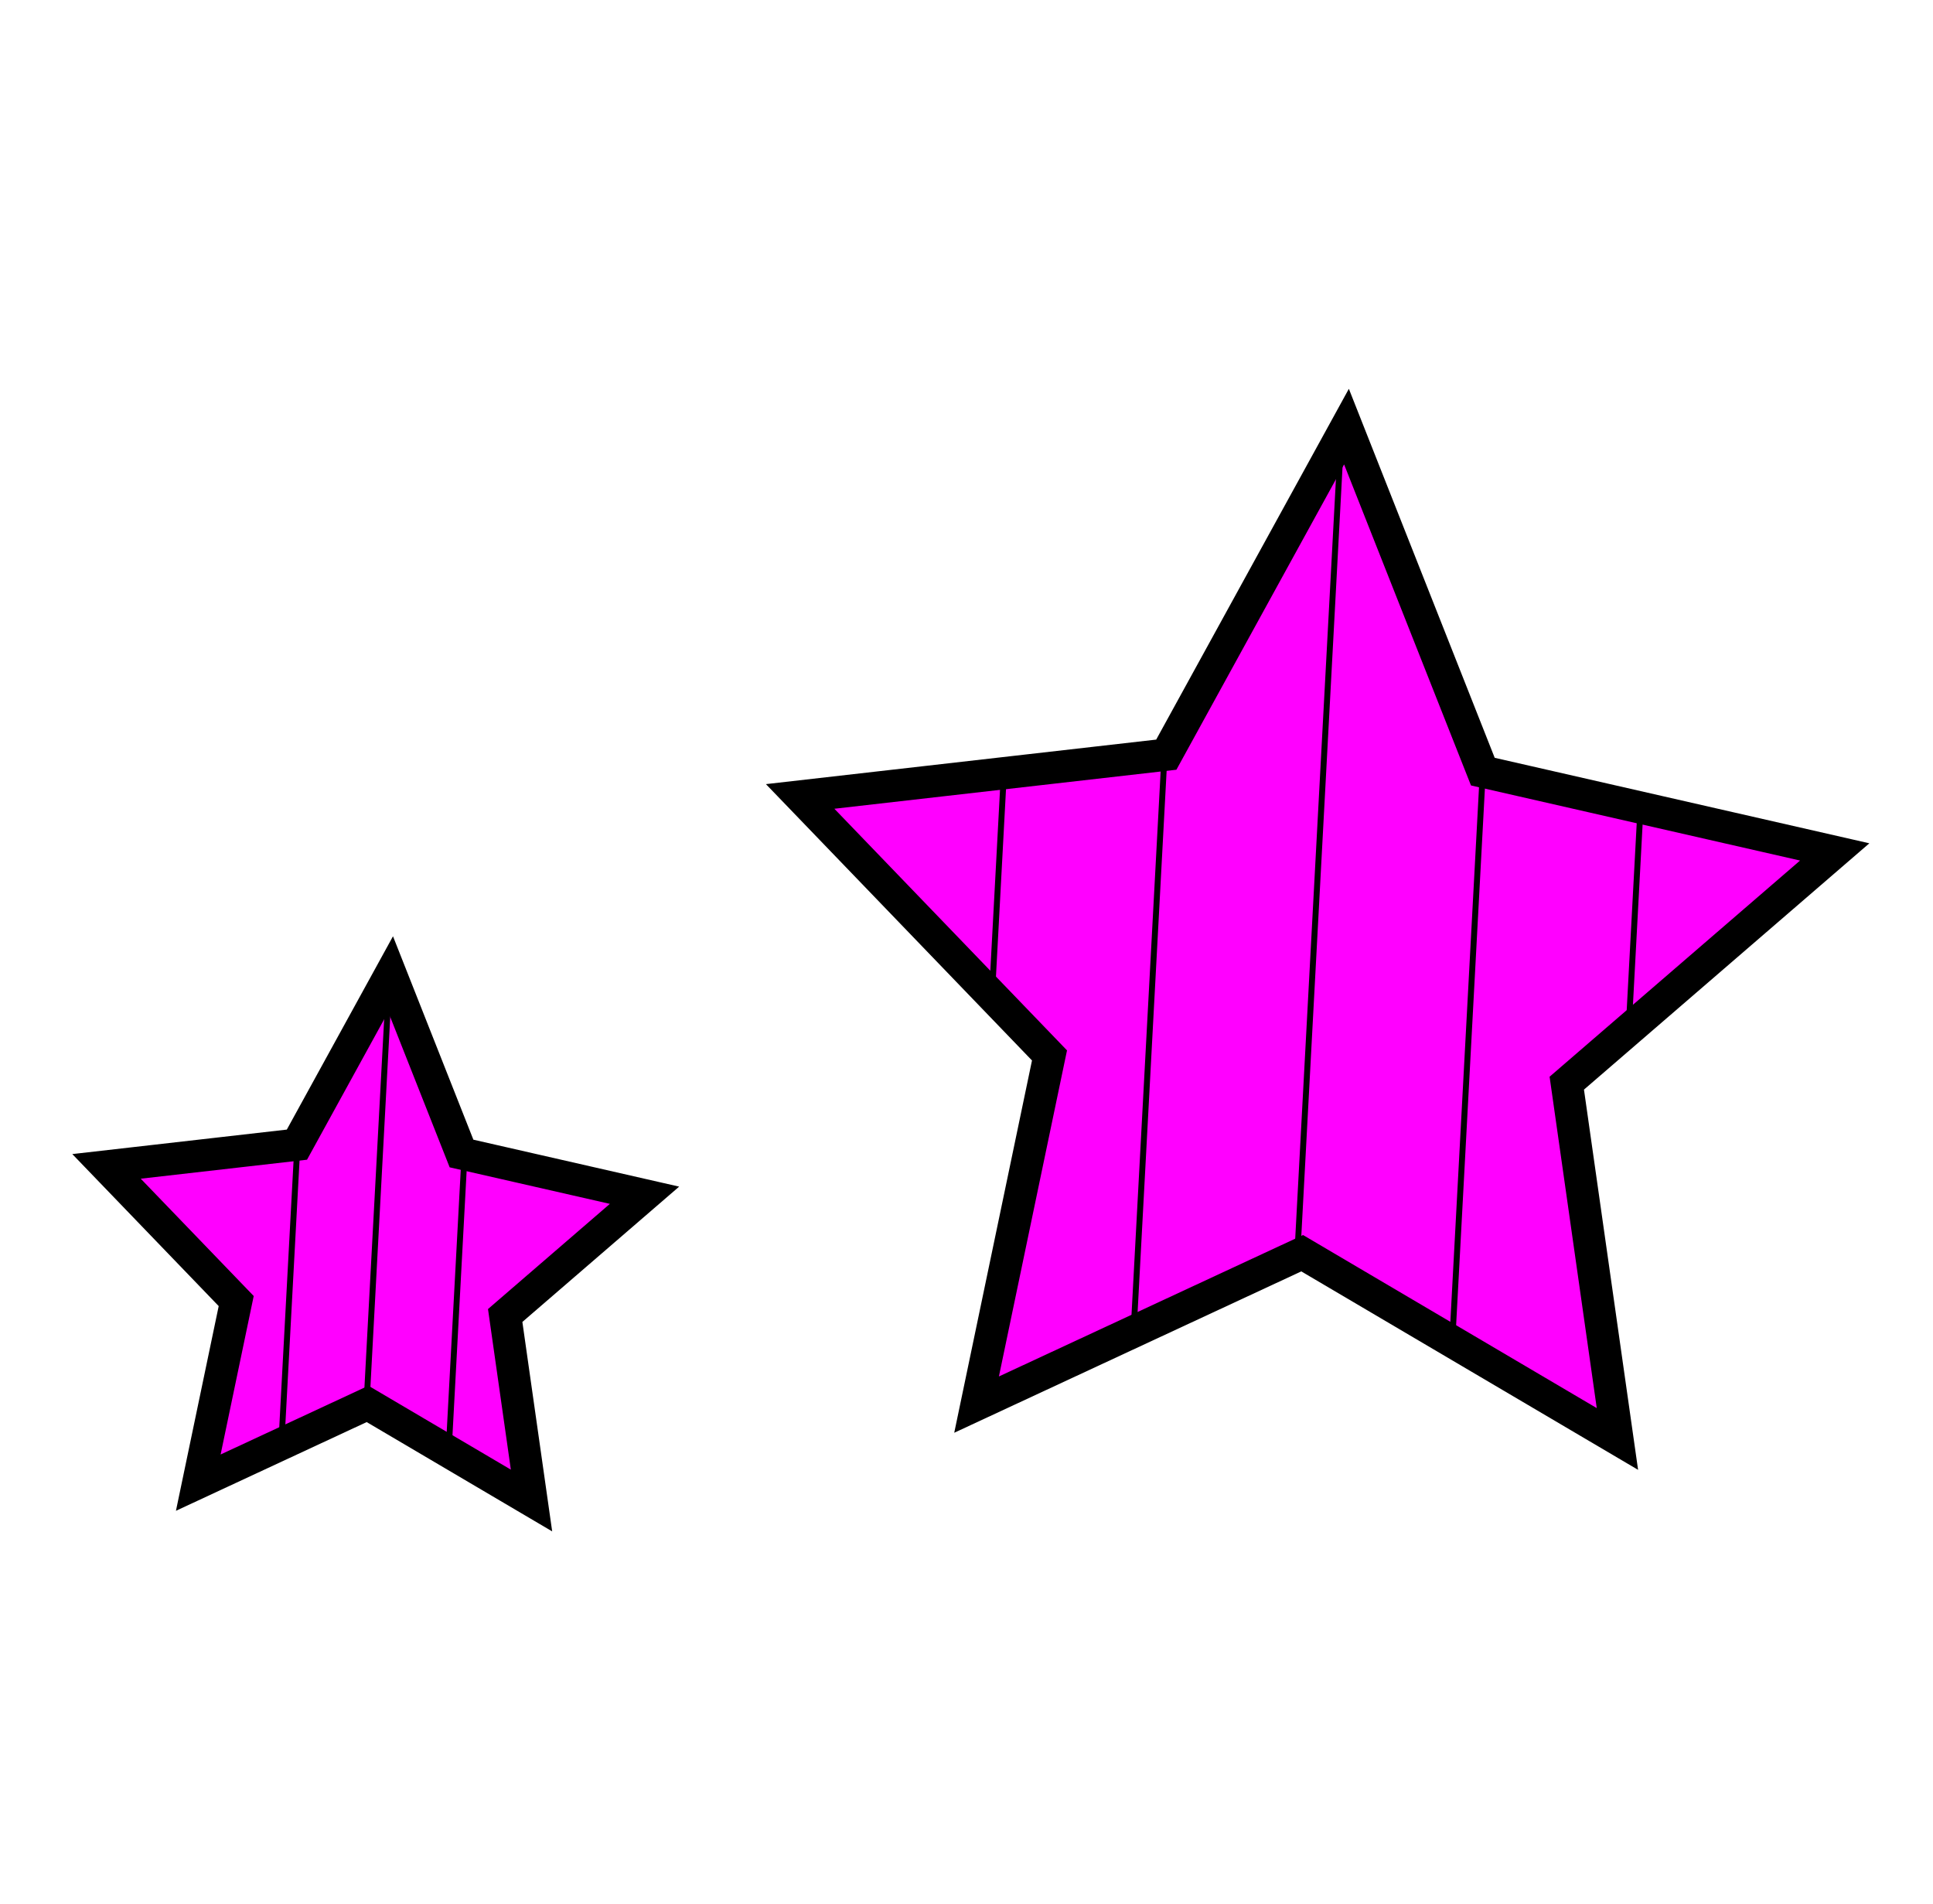 <?xml version="1.0" encoding="UTF-8"?>
<svg xmlns="http://www.w3.org/2000/svg" width="66" height="65" viewBox="0 0 66 65" fill="none">
  <path d="M39.822 25.762L27.32 27.188L35.834 36.029L33.344 47.949L44.461 42.781L55.225 49.122L53.496 36.976L62.644 29.082L50.63 26.341L45.974 14.563L39.822 25.762Z" fill="#FF00FF" stroke="black" stroke-width="1.1"></path>
  <line x1="45.739" y1="15.913" x2="44.282" y2="43.086" stroke="black" stroke-width="0.203"></line>
  <line x1="39.795" y1="25.131" x2="38.702" y2="45.511" stroke="black" stroke-width="0.203"></line>
  <line x1="50.663" y1="25.714" x2="49.57" y2="46.094" stroke="black" stroke-width="0.203"></line>
  <line x1="56.025" y1="27.365" x2="55.588" y2="35.517" stroke="black" stroke-width="0.203"></line>
  <line x1="34.287" y1="26.199" x2="33.85" y2="34.351" stroke="black" stroke-width="0.203"></line>
  <path d="M10.138 39.075L3.637 39.817L8.065 44.414L6.77 50.613L12.55 47.925L18.148 51.223L17.249 44.907L22.006 40.802L15.758 39.377L13.337 33.252L10.138 39.075Z" fill="#FF00FF" stroke="black" stroke-width="1.1"></path>
  <line x1="13.263" y1="33.958" x2="12.506" y2="48.087" stroke="black" stroke-width="0.203"></line>
  <line x1="10.172" y1="38.751" x2="9.603" y2="49.348" stroke="black" stroke-width="0.203"></line>
  <line x1="15.892" y1="38.838" x2="15.324" y2="49.436" stroke="black" stroke-width="0.203"></line>
</svg>
